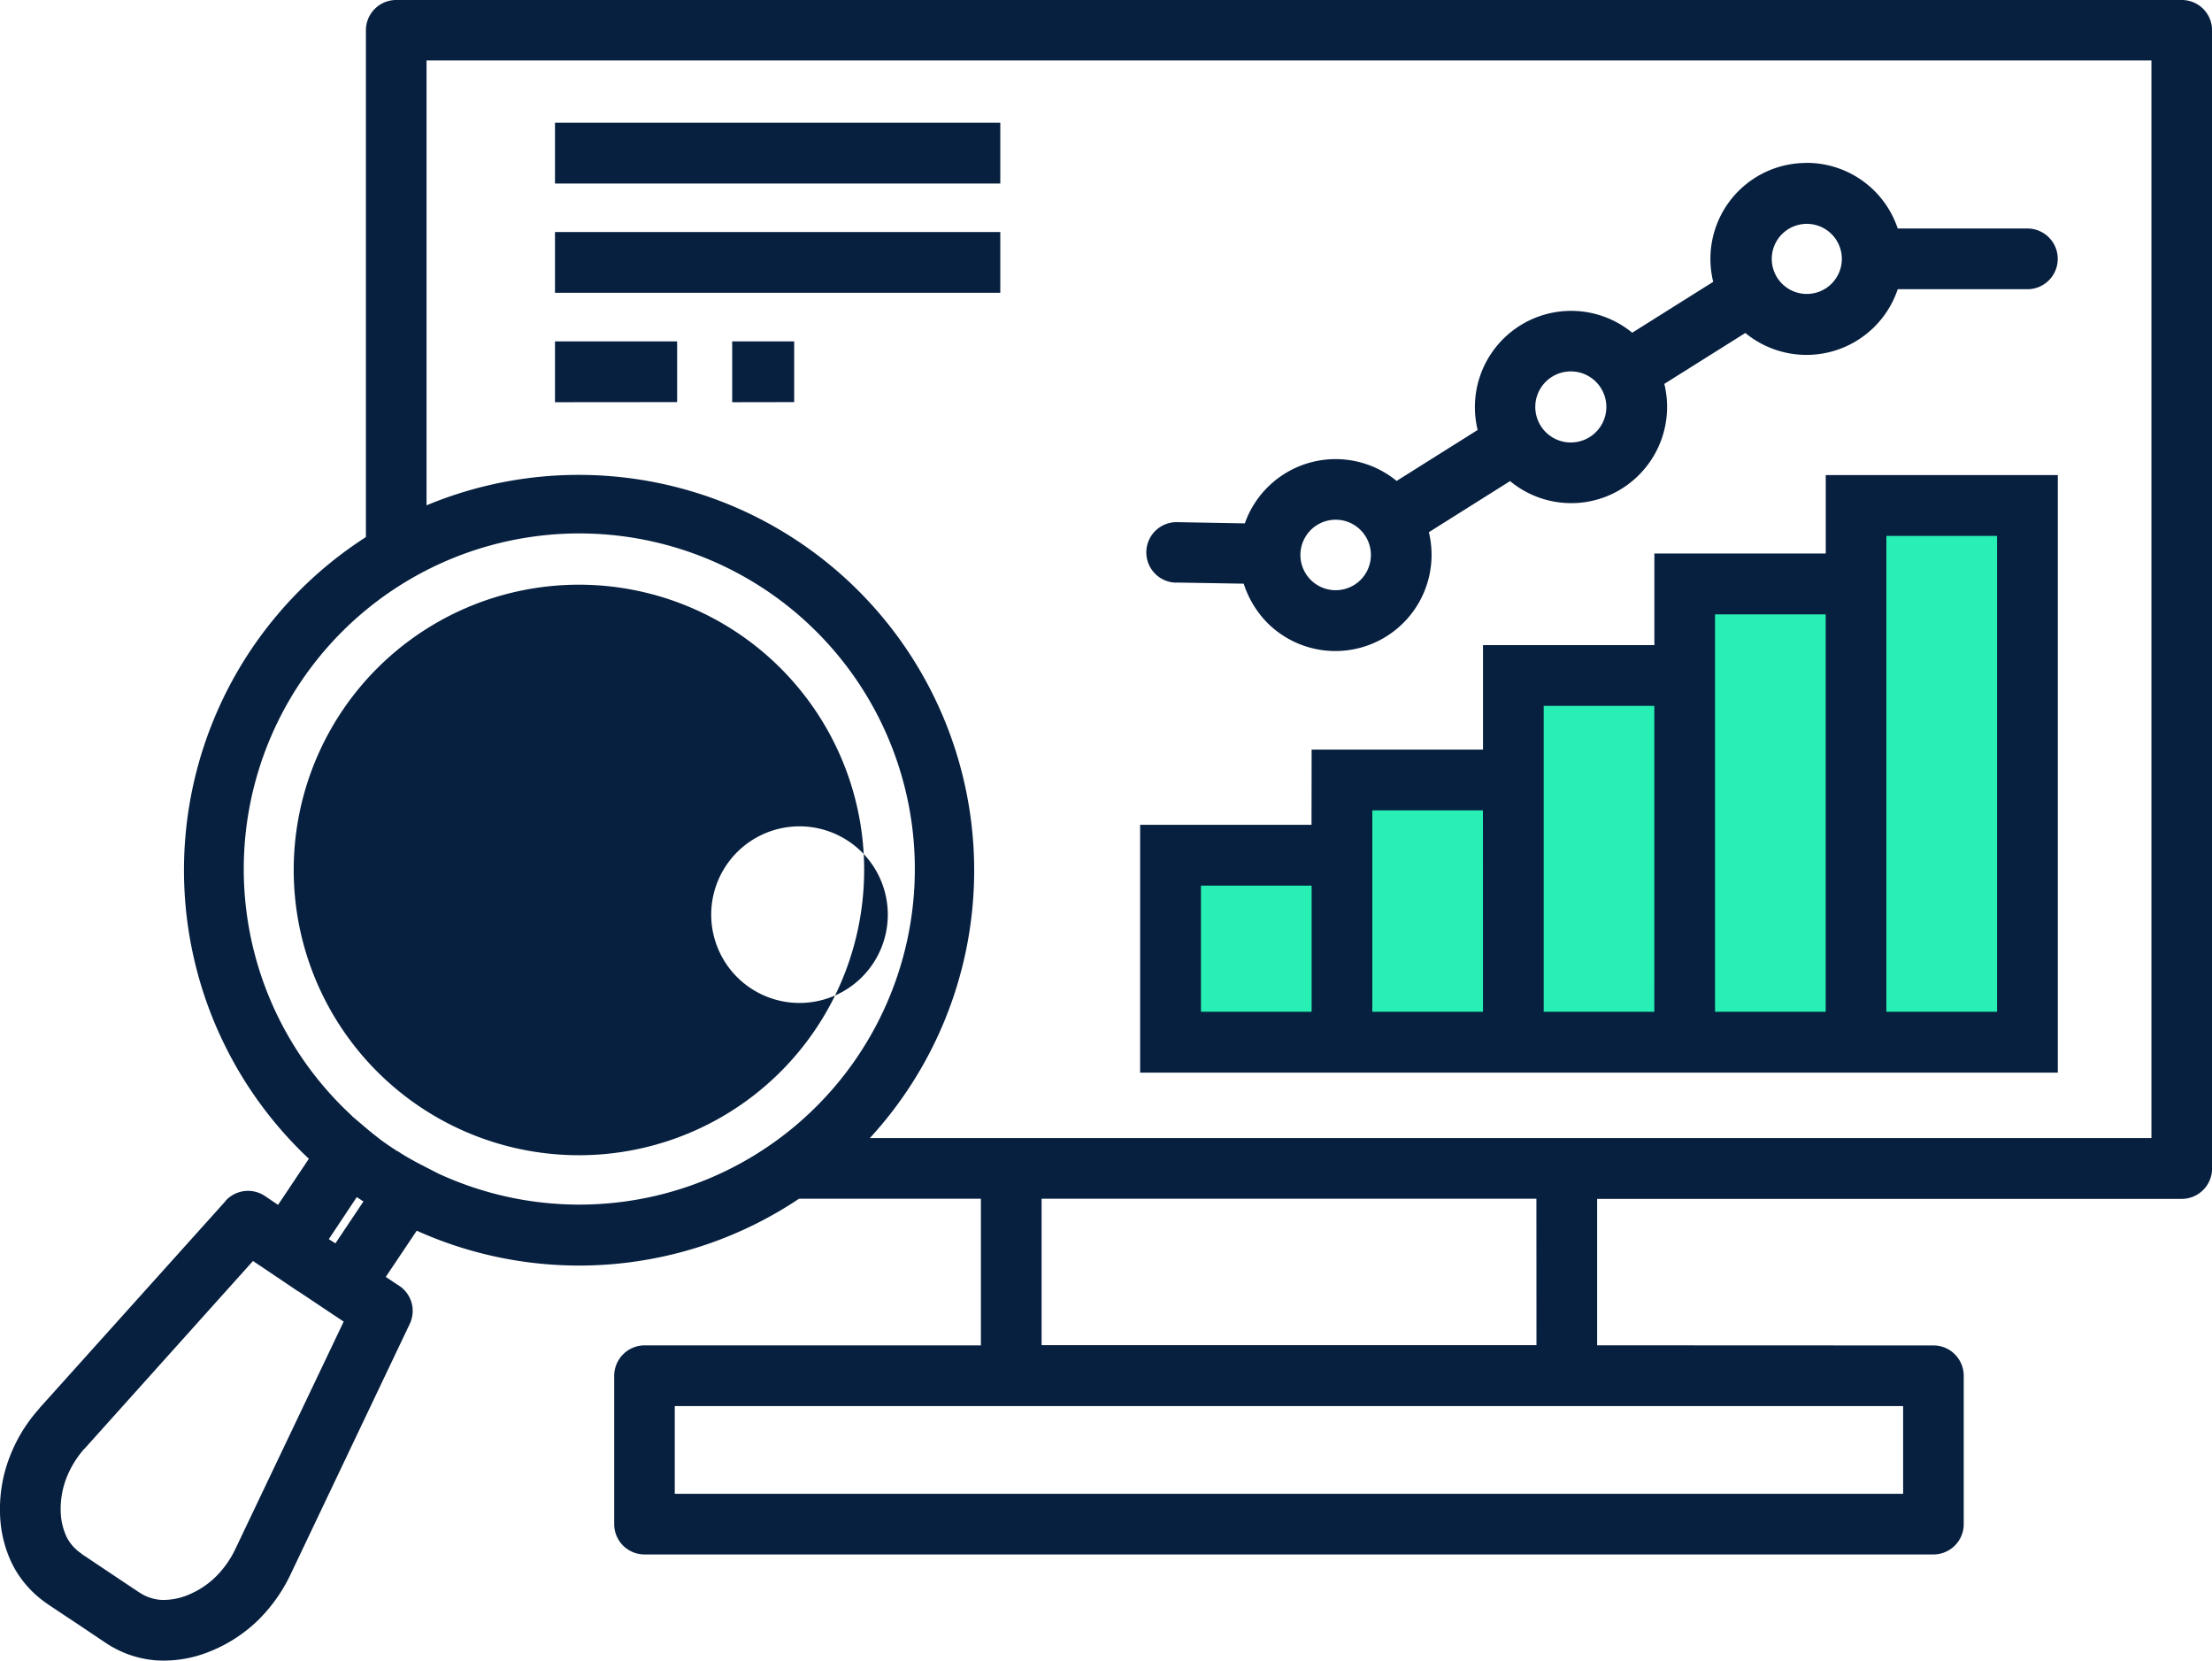 <svg xmlns="http://www.w3.org/2000/svg" width="121.332" height="91.074" viewBox="0 0 121.332 91.074">
  <g id="Group_14649" data-name="Group 14649" transform="translate(-14420.647 -13002.511)">
    <rect id="Rectangle_13604" data-name="Rectangle 13604" width="8.862" height="9.847" transform="translate(14484.016 13049.273)" fill="#28f0b4"/>
    <rect id="Rectangle_13605" data-name="Rectangle 13605" width="8.862" height="13.786" transform="translate(14493.863 13045.335)" fill="#28f0b4"/>
    <rect id="Rectangle_13606" data-name="Rectangle 13606" width="8.862" height="28.556" transform="translate(14522.419 13030.564)" fill="#28f0b4"/>
    <rect id="Rectangle_13607" data-name="Rectangle 13607" width="8.862" height="25.602" transform="translate(14512.571 13034.503)" fill="#28f0b4"/>
    <rect id="Rectangle_13608" data-name="Rectangle 13608" width="8.862" height="19.694" transform="translate(14502.725 13040.411)" fill="#28f0b4"/>
    <g id="noun-monitoring-6813841" transform="translate(14420.647 13002.511)">
      <path id="Path_27626" data-name="Path 27626" d="M55.358,80.625h70.3v-59.1H31.044v24.4a21.692,21.692,0,0,1,24.319,34.7Zm-7.246-27.7a15.645,15.645,0,1,1-11.746-2.35,15.646,15.646,0,0,1,11.746,2.35ZM51.5,63.53a4.843,4.843,0,1,0,.005,0Zm-39.382,39.9c.862.571-.711-.476,1.584,1.058l1.584,1.058h.006a2.449,2.449,0,0,0,1.175.408,3.481,3.481,0,0,0,1.489-.269,4.691,4.691,0,0,0,1.505-.979,5.382,5.382,0,0,0,1.114-1.578L26.5,90.691l-.683-.453-1.807-1.209v.006a.317.317,0,0,1-.073-.045l-2.412-1.623-9.2,10.251a.9.9,0,0,1-.073.073,5.362,5.362,0,0,0-.951,1.556,4.7,4.7,0,0,0-.325,1.774A3.53,3.53,0,0,0,11.3,102.5a2.393,2.393,0,0,0,.828.923Zm-.252,3.822c-1.242-.823.325.218-1.6-1.063h.006a5.782,5.782,0,0,1-1.953-2.2,6.665,6.665,0,0,1-.671-2.915A7.813,7.813,0,0,1,8.2,98.061a8.421,8.421,0,0,1,1.561-2.552c.028-.039.056-.073.084-.106l10.173-11.32-.006-.006a1.663,1.663,0,0,1,2.166-.274l.722.487,1.69-2.529a21.71,21.71,0,0,1,3.128-34.095v-27.8a1.662,1.662,0,0,1,1.668-1.656h97.942a1.66,1.66,0,0,1,1.656,1.656V82.3a1.668,1.668,0,0,1-1.656,1.662H95.254v8.03L113.7,92a1.646,1.646,0,0,1,1.175.487,1.668,1.668,0,0,1,.487,1.181V101.8a1.662,1.662,0,0,1-1.662,1.662H43a1.662,1.662,0,0,1-1.662-1.662V93.663A1.674,1.674,0,0,1,43,91.995H61.452V83.954H51.475a21.688,21.688,0,0,1-20.968,1.752l-1.7,2.535.649.431a1.654,1.654,0,0,1,.666,2.149L23.58,104.569a8.832,8.832,0,0,1-1.813,2.535,8.083,8.083,0,0,1-2.58,1.668,6.688,6.688,0,0,1-2.955.5,5.753,5.753,0,0,1-2.781-.957Zm15.1-27.822.89.755c.2.168.425.341.66.526.162.123.336.241.52.369h.011c.039.034.09.062.134.1l.011.006H29.2c.056.034.1.067.151.1l.067.05h.011l.006.006h.022q.227.151.453.285c.229.134.487.28.755.42l1.114.571h.011a18.405,18.405,0,1,0-4.851-3.224ZM26.047,86.4,27.586,84.1l-.045-.028h-.006c-.056-.034-.1-.067-.151-.1s-.112-.073-.168-.106L25.684,86.17ZM79.593,66.781H73.522V73.7h6.071Zm-7.739-3.335h7.733l.006-4.124h9.4v-5.73h9.4V48.567h9.4v-4.3h12.73V77.038H70.186V63.446ZM117.19,47.6h-6.071V73.7h6.071Zm-18.8,9.322H92.323V73.7h6.066Zm9.4-5.019h-6.071V73.7h6.071Zm-18.8,10.749H82.922V73.7h6.071Zm17.744-35.51a5.266,5.266,0,0,1,5.008,3.6h7.112a1.665,1.665,0,1,1,0,3.33h-7.112a5.28,5.28,0,0,1-8.36,2.4l-4.443,2.792A5.291,5.291,0,0,1,96.078,45.3a5.254,5.254,0,0,1-5.6-.705l-4.449,2.8h-.006a5.276,5.276,0,0,1-8.847,4.986,5.466,5.466,0,0,1-1.309-2.16l-3.71-.062v.006a1.659,1.659,0,0,1,.056-3.318l3.716.067a5.28,5.28,0,0,1,8.326-2.328L88.7,41.791a5.279,5.279,0,0,1,8.478-5.333l4.443-2.792a5.258,5.258,0,0,1,5.115-6.519Zm1.371,3.9a1.922,1.922,0,1,0,.571,1.371,1.923,1.923,0,0,0-.571-1.371ZM95.194,39.156a1.949,1.949,0,1,0,.565,1.371,1.951,1.951,0,0,0-.565-1.371ZM82.279,47.275h-.006a1.933,1.933,0,1,0,.571,1.371,1.932,1.932,0,0,0-.571-1.371ZM47.81,36.934h3.4v3.329l-3.4.006Zm-9.72,0h6.7v3.329l-6.7.006Zm0-6H62.516v3.335H38.09Zm0-5.993H62.516v3.335H38.09Zm55.5,70.383H44.66v4.812h67.378V95.326Zm-1.668-11.37H64.782v8.03H91.926Z" transform="translate(-7.648 -18.21)" fill="#07203f"/>
    </g>
  </g>
</svg>
